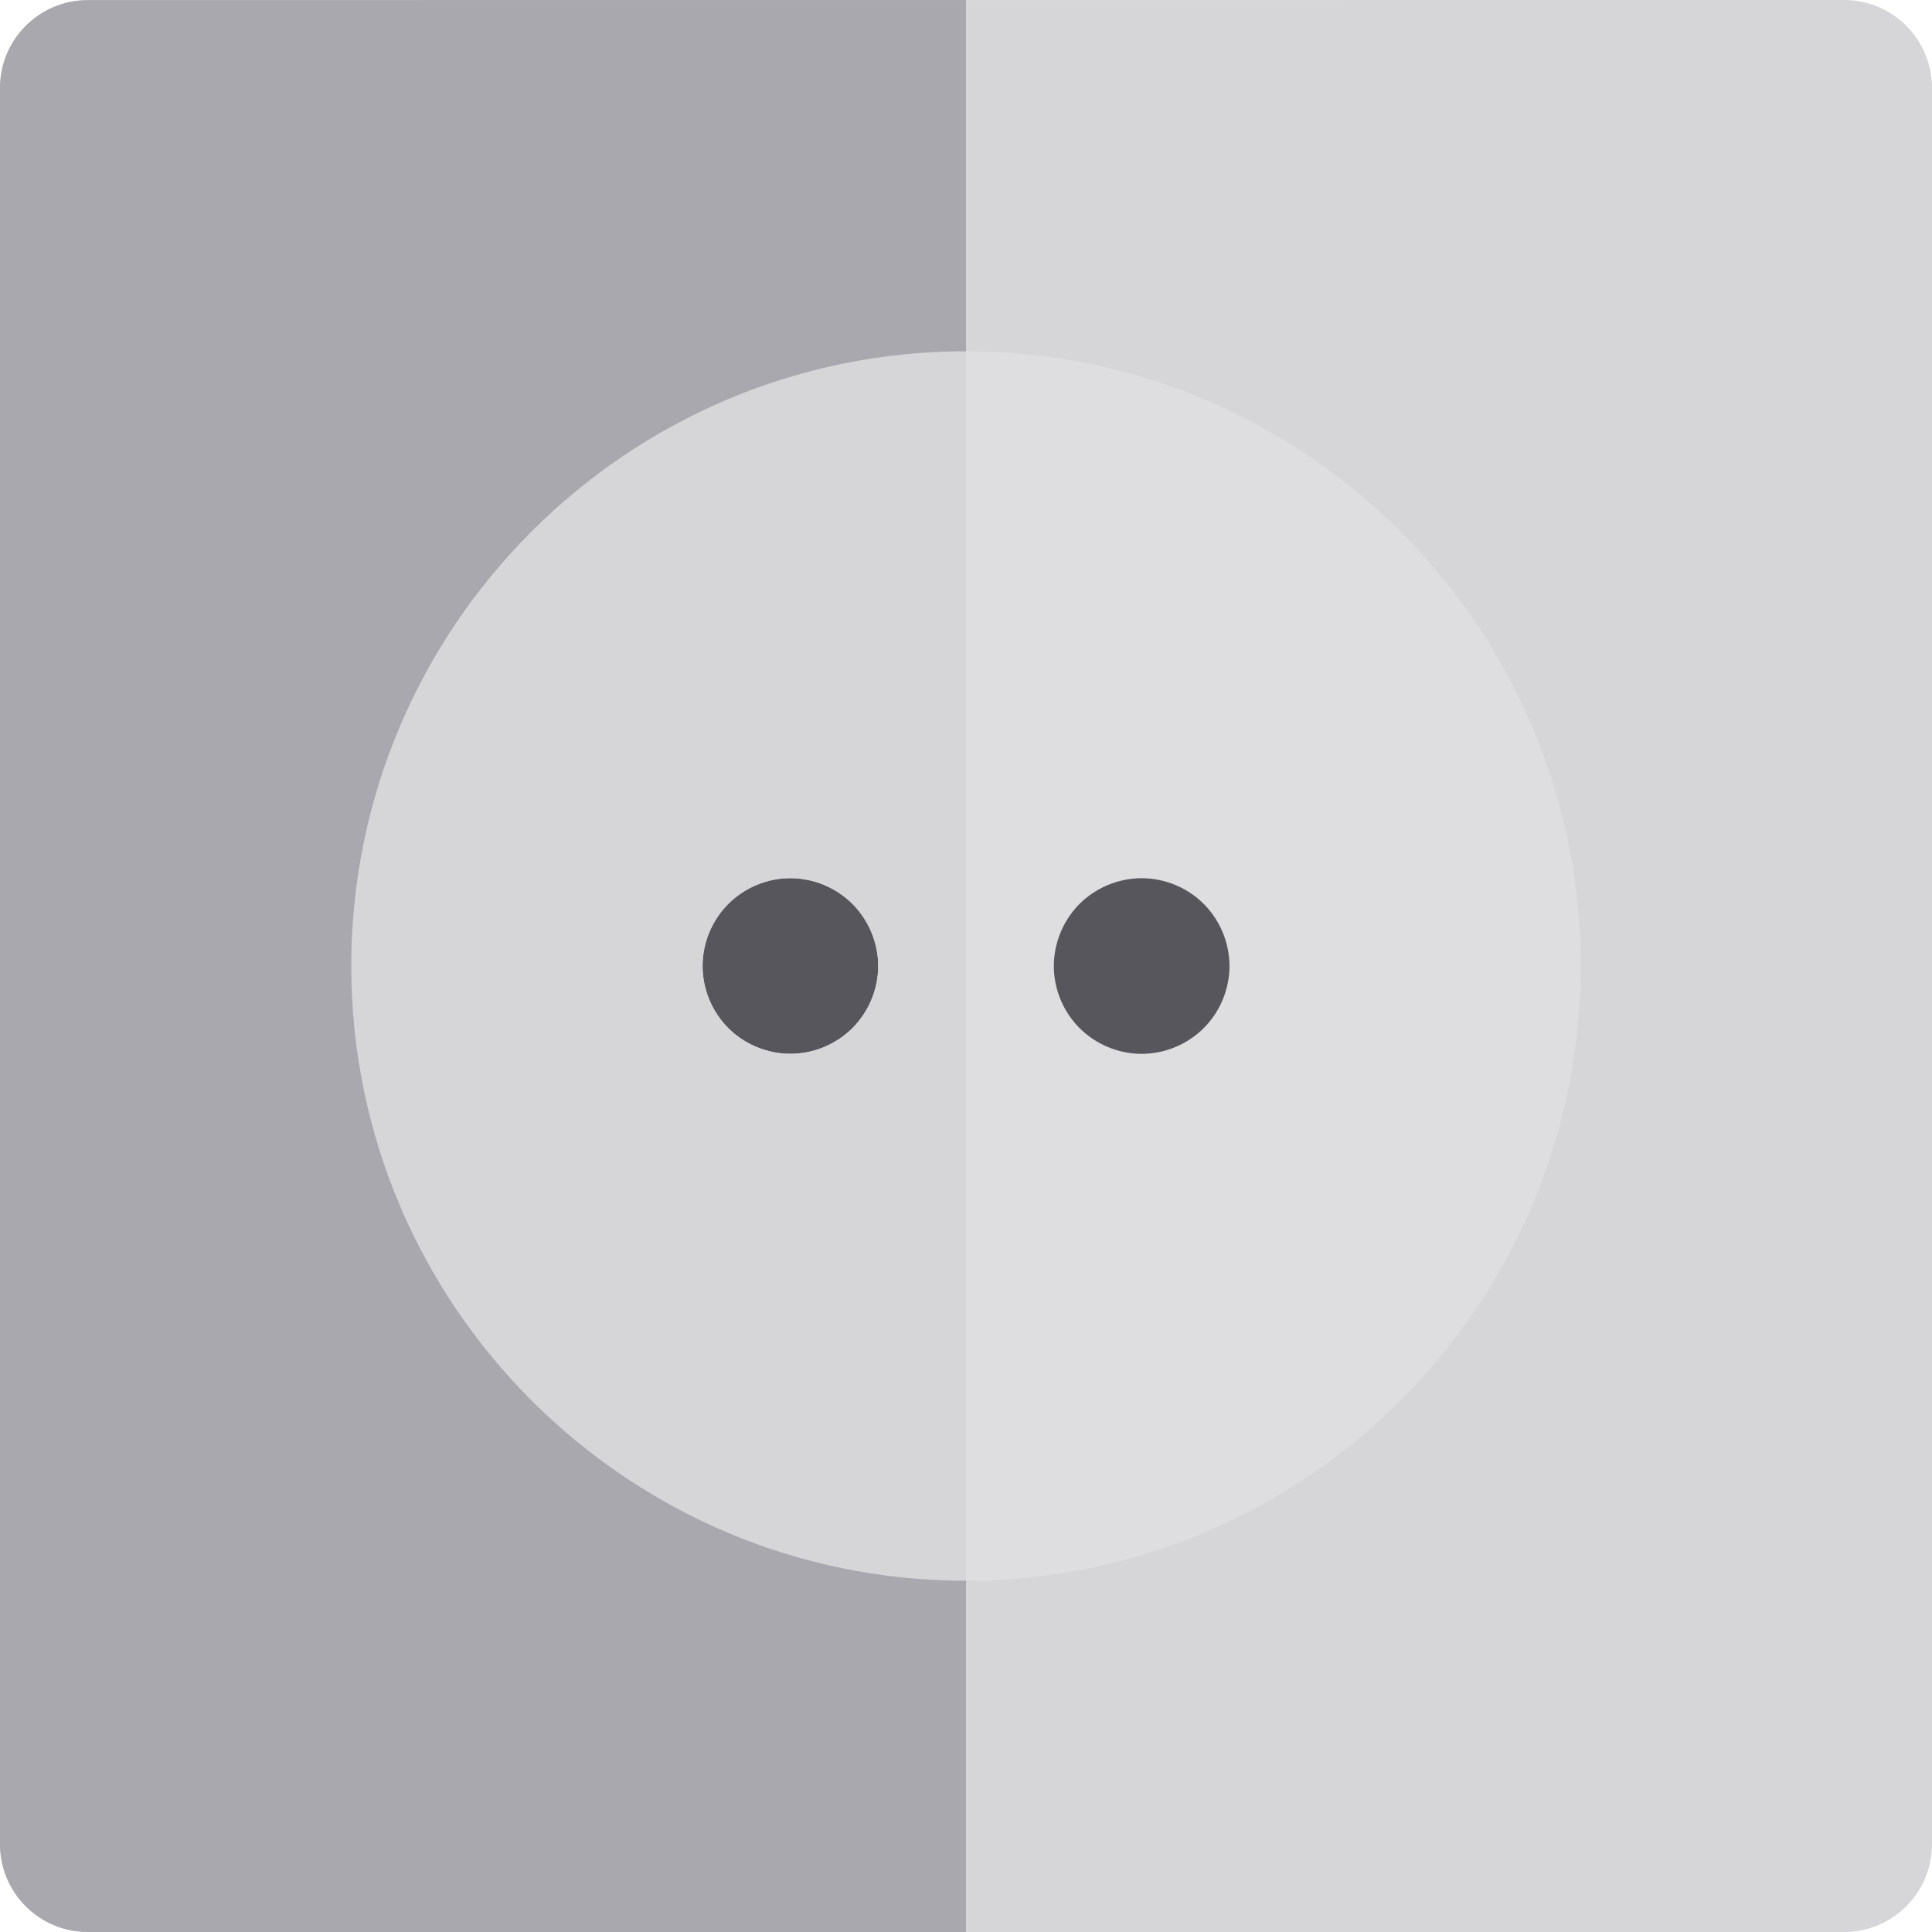 <?xml version="1.0" encoding="iso-8859-1"?>
<!-- Uploaded to: SVG Repo, www.svgrepo.com, Generator: SVG Repo Mixer Tools -->
<svg height="800px" width="800px" version="1.1" id="Layer_1" xmlns="http://www.w3.org/2000/svg" xmlns:xlink="http://www.w3.org/1999/xlink" 
	 viewBox="0 0 512 512" xml:space="preserve">
<path style="fill:#D6D5D8;" d="M505.183,6.817C500.818,2.451,494.899,0,488.726,0L256,0.012L23.271,0.026
	C10.418,0.026,0,10.445,0,23.299v465.428C0,501.58,10.42,512,23.273,512H256h232.727C501.58,512,512,501.58,512,488.727V23.273
	C512,17.099,509.549,11.18,505.183,6.817z"/>
<path style="fill:#DEDEE0;" d="M256,93.091c-89.828,0-162.909,73.081-162.909,162.909S166.172,418.909,256,418.909
	S418.909,345.828,418.909,256S345.828,93.091,256,93.091z"/>
<g>
	<path style="fill:#57565C;" d="M302.55,279.282c6.128,0,12.119-2.498,16.448-6.827c4.344-4.329,6.825-10.333,6.825-16.446
		c0-6.128-2.482-12.133-6.825-16.462c-4.329-4.329-10.318-6.811-16.448-6.811c-6.127,0-12.131,2.482-16.46,6.811
		c-4.329,4.329-6.813,10.333-6.813,16.462c0,6.128,2.484,12.117,6.813,16.446S296.423,279.282,302.55,279.282z"/>
	<path style="fill:#57565C;" d="M209.459,279.267c6.115,0,12.119-2.482,16.448-6.811c4.329-4.329,6.825-10.333,6.825-16.446
		c0-6.128-2.496-12.133-6.825-16.462c-4.329-4.329-10.333-6.827-16.448-6.827c-6.127,0-12.131,2.498-16.46,6.827
		c-4.329,4.329-6.813,10.333-6.813,16.462c0,6.113,2.484,12.117,6.813,16.446S203.332,279.267,209.459,279.267z"/>
</g>
<path style="fill:#D6D5D8;" d="M93.091,256c0,89.828,73.081,162.909,162.909,162.909V93.091
	C166.172,93.091,93.091,166.172,93.091,256z M192.999,239.548c4.329-4.329,10.333-6.827,16.46-6.827
	c6.115,0,12.119,2.498,16.448,6.827c4.329,4.329,6.825,10.333,6.825,16.462c0,6.113-2.496,12.117-6.825,16.446
	c-4.329,4.329-10.333,6.811-16.448,6.811c-6.127,0-12.131-2.482-16.46-6.811c-4.329-4.329-6.813-10.333-6.813-16.446
	C186.186,249.881,188.67,243.876,192.999,239.548z"/>
<path style="fill:#A9A8AE;" d="M93.091,256c0-89.828,73.081-162.909,162.909-162.909V0.012L23.271,0.026
	C10.418,0.026,0,10.445,0,23.299v465.428C0,501.58,10.42,512,23.273,512H256v-93.091C166.172,418.909,93.091,345.828,93.091,256z"/>
</svg>